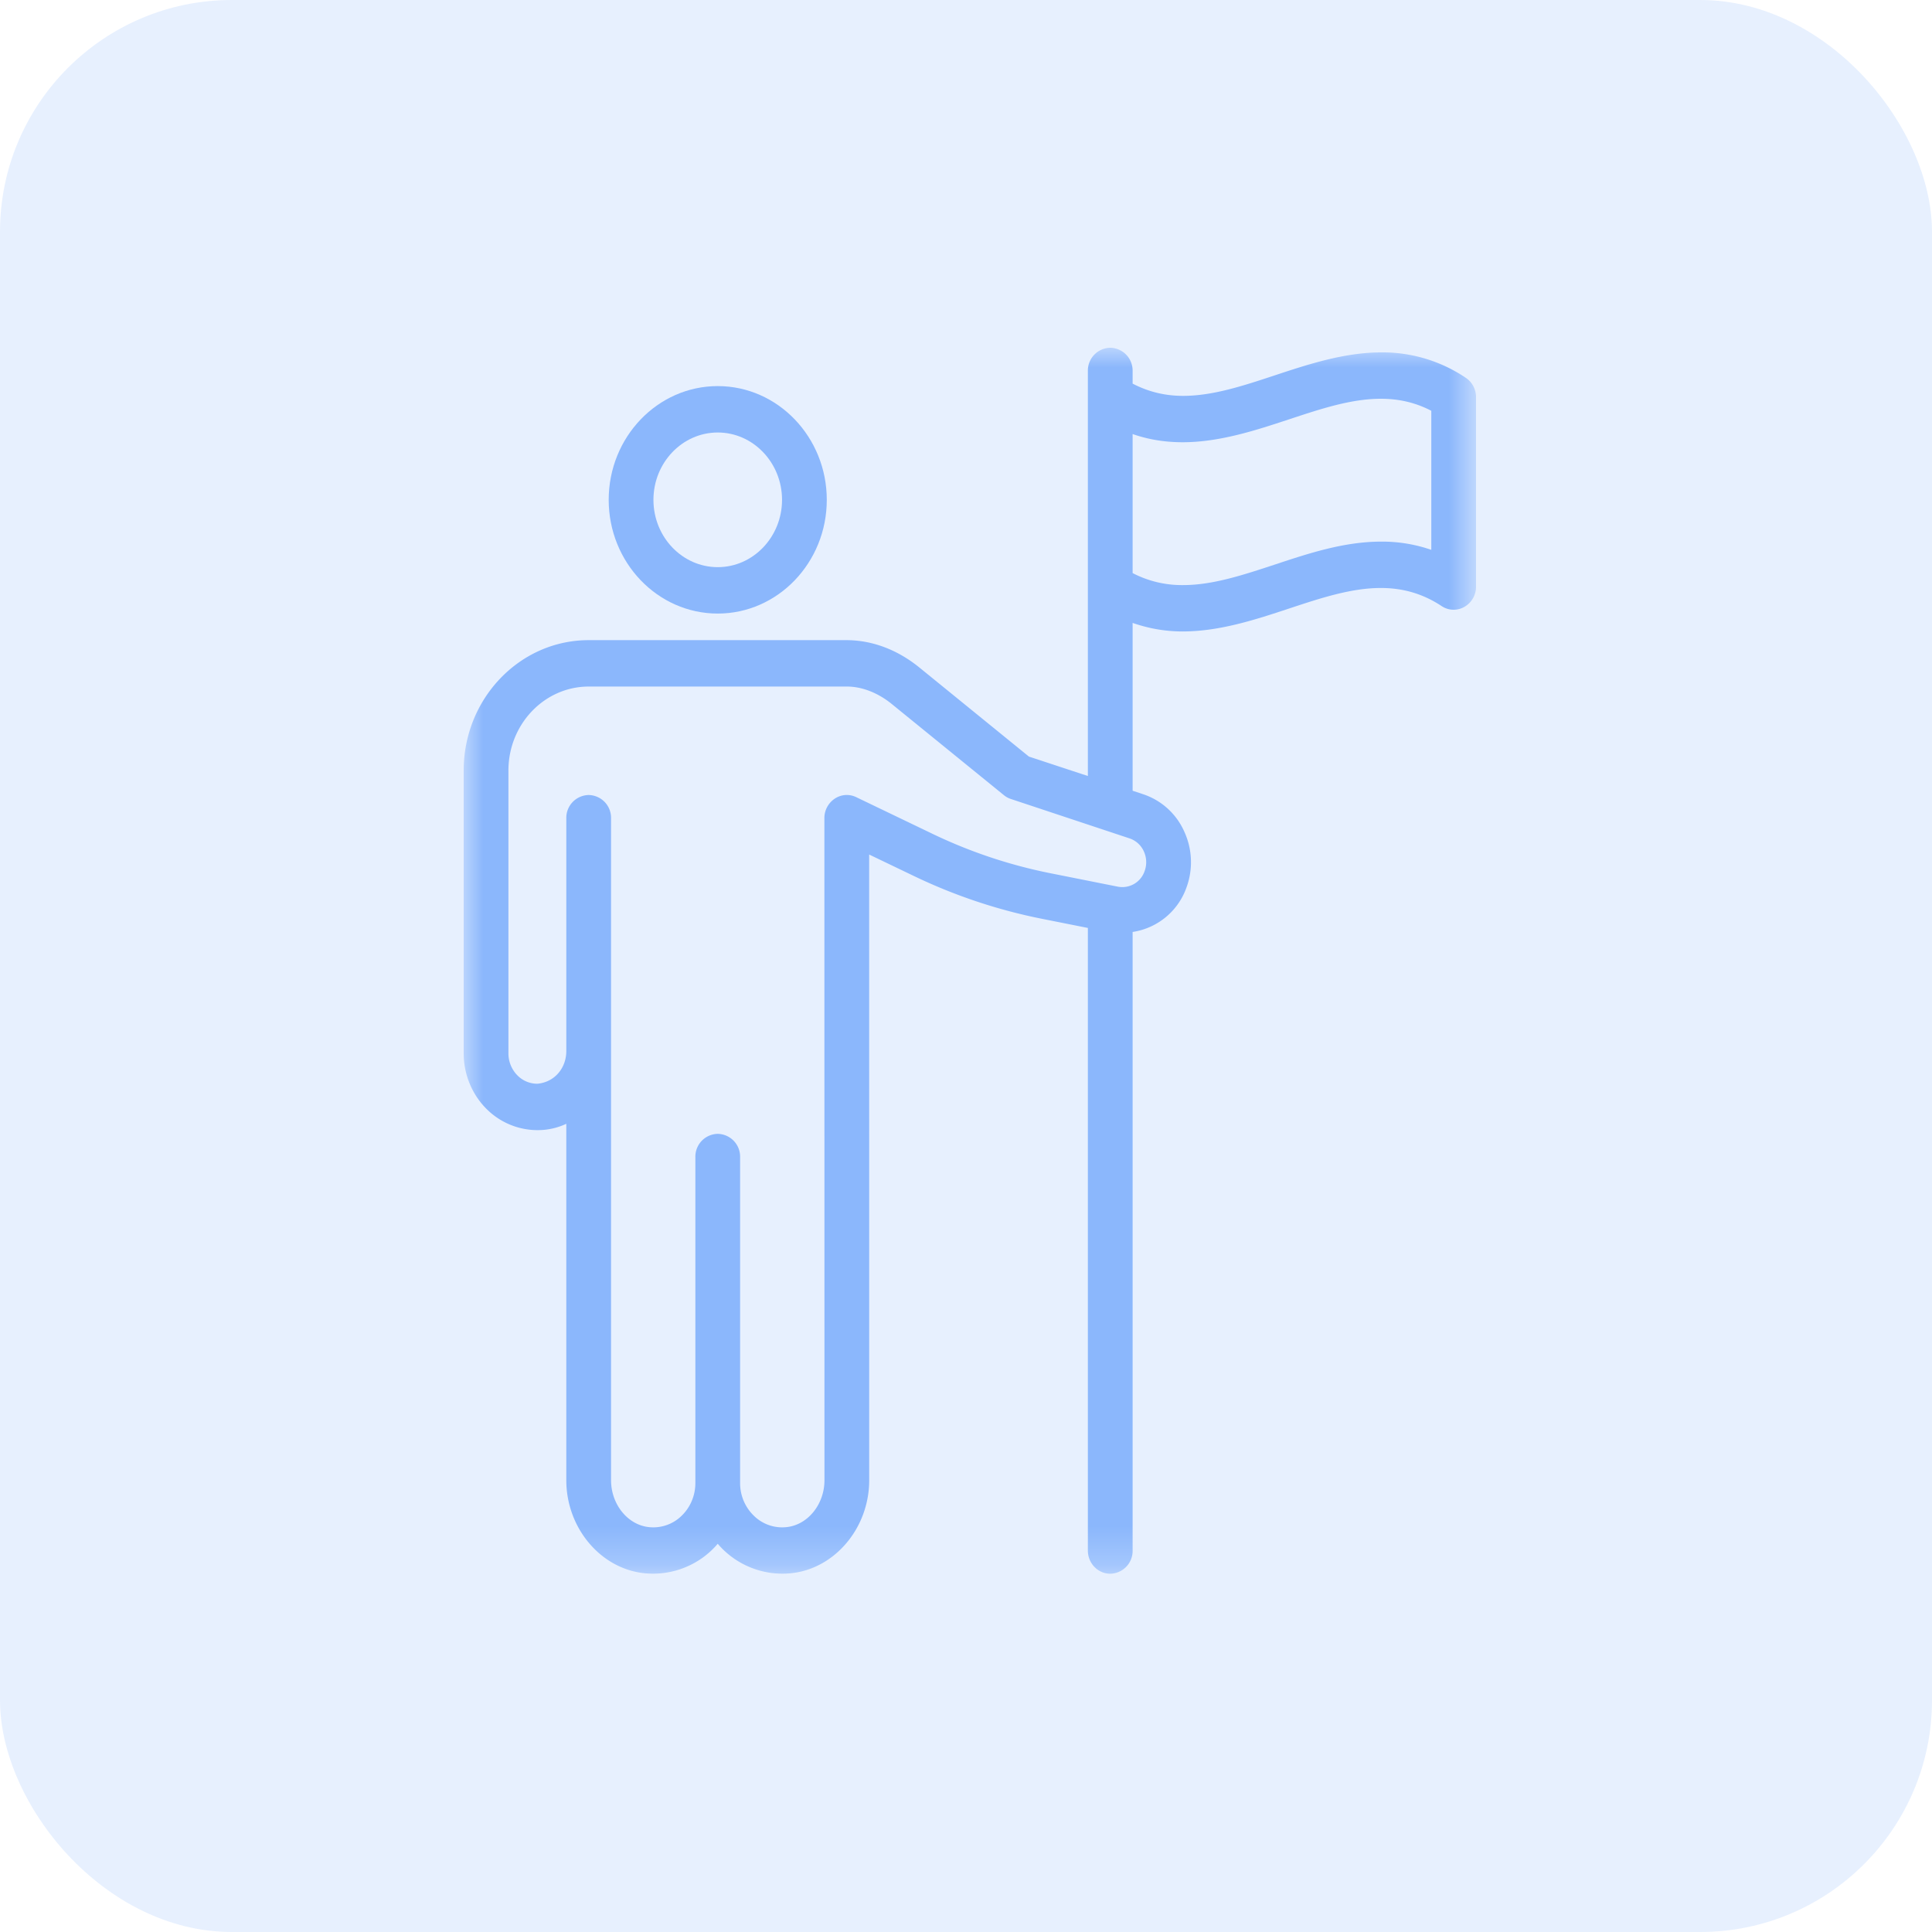 <svg width="50" height="50" xmlns="http://www.w3.org/2000/svg" xmlns:xlink="http://www.w3.org/1999/xlink"><defs><path id="a" d="M0 0h26.2v31.728H0z"/></defs><g fill="none" fill-rule="evenodd"><rect fill="#8BB7FC" opacity=".2" width="50" height="50" rx="6"/><path d="M18.575 11.193c.917 0 1.664.782 1.664 1.743 0 .96-.747 1.742-1.664 1.742-.917 0-1.664-.781-1.664-1.742s.747-1.743 1.664-1.743m0 4.686c1.556 0 2.822-1.32 2.822-2.943s-1.266-2.944-2.822-2.944-2.822 1.32-2.822 2.944c0 1.623 1.266 2.943 2.822 2.943" fill="#8BB7FC"/><g transform="translate(12 9)"><mask id="b" fill="#fff"><use xlink:href="#a"/></mask><path d="M17.623 13.543a.61.61 0 01-.688.405l-1.757-.35a12.844 12.844 0 01-3.039-1.016l-1.981-.952a.557.557 0 00-.557.041.602.602 0 00-.266.504l.002 17.133c0 .625-.432 1.158-.983 1.214a1.044 1.044 0 01-.84-.291 1.171 1.171 0 01-.36-.849v-8.438a.59.59 0 00-.579-.6.59.59 0 00-.579.6v8.438c0 .323-.131.632-.359.849a1.044 1.044 0 01-.84.291c-.551-.056-.983-.589-.983-1.214V12.175a.59.59 0 00-.579-.6.59.59 0 00-.579.6v6.026c0 .434-.296.805-.749.846a.72.72 0 01-.502-.202.81.81 0 01-.247-.584v-7.32c0-1.198.932-2.173 2.077-2.173H9.925c.388.002.8.163 1.158.455l2.898 2.356a.554.554 0 00.181.099l3.072 1.02a.62.62 0 01.367.333.669.669 0 01.022.512M23.737 1.32c.476 0 .904.102 1.305.311V5.23a3.876 3.876 0 00-1.296-.213c-.958 0-1.866.3-2.745.591-.831.274-1.617.534-2.383.534a2.76 2.76 0 01-1.306-.311V2.233c.41.143.836.212 1.297.212.958 0 1.907-.314 2.744-.59.831-.275 1.616-.535 2.384-.535m2.195-.544A3.848 3.848 0 0023.747.12c-.959 0-1.909.314-2.746.591-.831.275-1.616.534-2.383.534-.475 0-.904-.108-1.306-.317V.6a.59.59 0 00-.579-.6.59.59 0 00-.579.6v10.483l-1.526-.503-2.831-2.302c-.568-.462-1.218-.708-1.882-.711H3.234C1.451 7.567 0 9.081 0 10.941v7.32c0 .557.227 1.093.623 1.469a1.864 1.864 0 001.47.509c.195-.02.384-.072.563-.155v9.224c0 1.237.891 2.295 2.029 2.408a2.2 2.2 0 001.89-.763 2.199 2.199 0 001.89.763c1.138-.113 2.03-1.171 2.03-2.408l-.001-16.193 1.158.556c1.055.507 2.168.879 3.307 1.106l1.195.238v16.112c0 .331.26.601.579.601a.59.59 0 00.579-.601V15.119a1.753 1.753 0 001.395-1.154 1.895 1.895 0 00-.063-1.454 1.775 1.775 0 00-1.058-.956l-.274-.091V7.121c.41.142.837.221 1.296.221.961 0 1.909-.314 2.746-.591.831-.275 1.616-.534 2.383-.534.581 0 1.095.153 1.573.469a.56.56 0 00.592.018.603.603 0 00.298-.525V1.283c0-.207-.1-.396-.268-.507" fill="#8BB7FC" mask="url(#b)"/></g></g></svg>